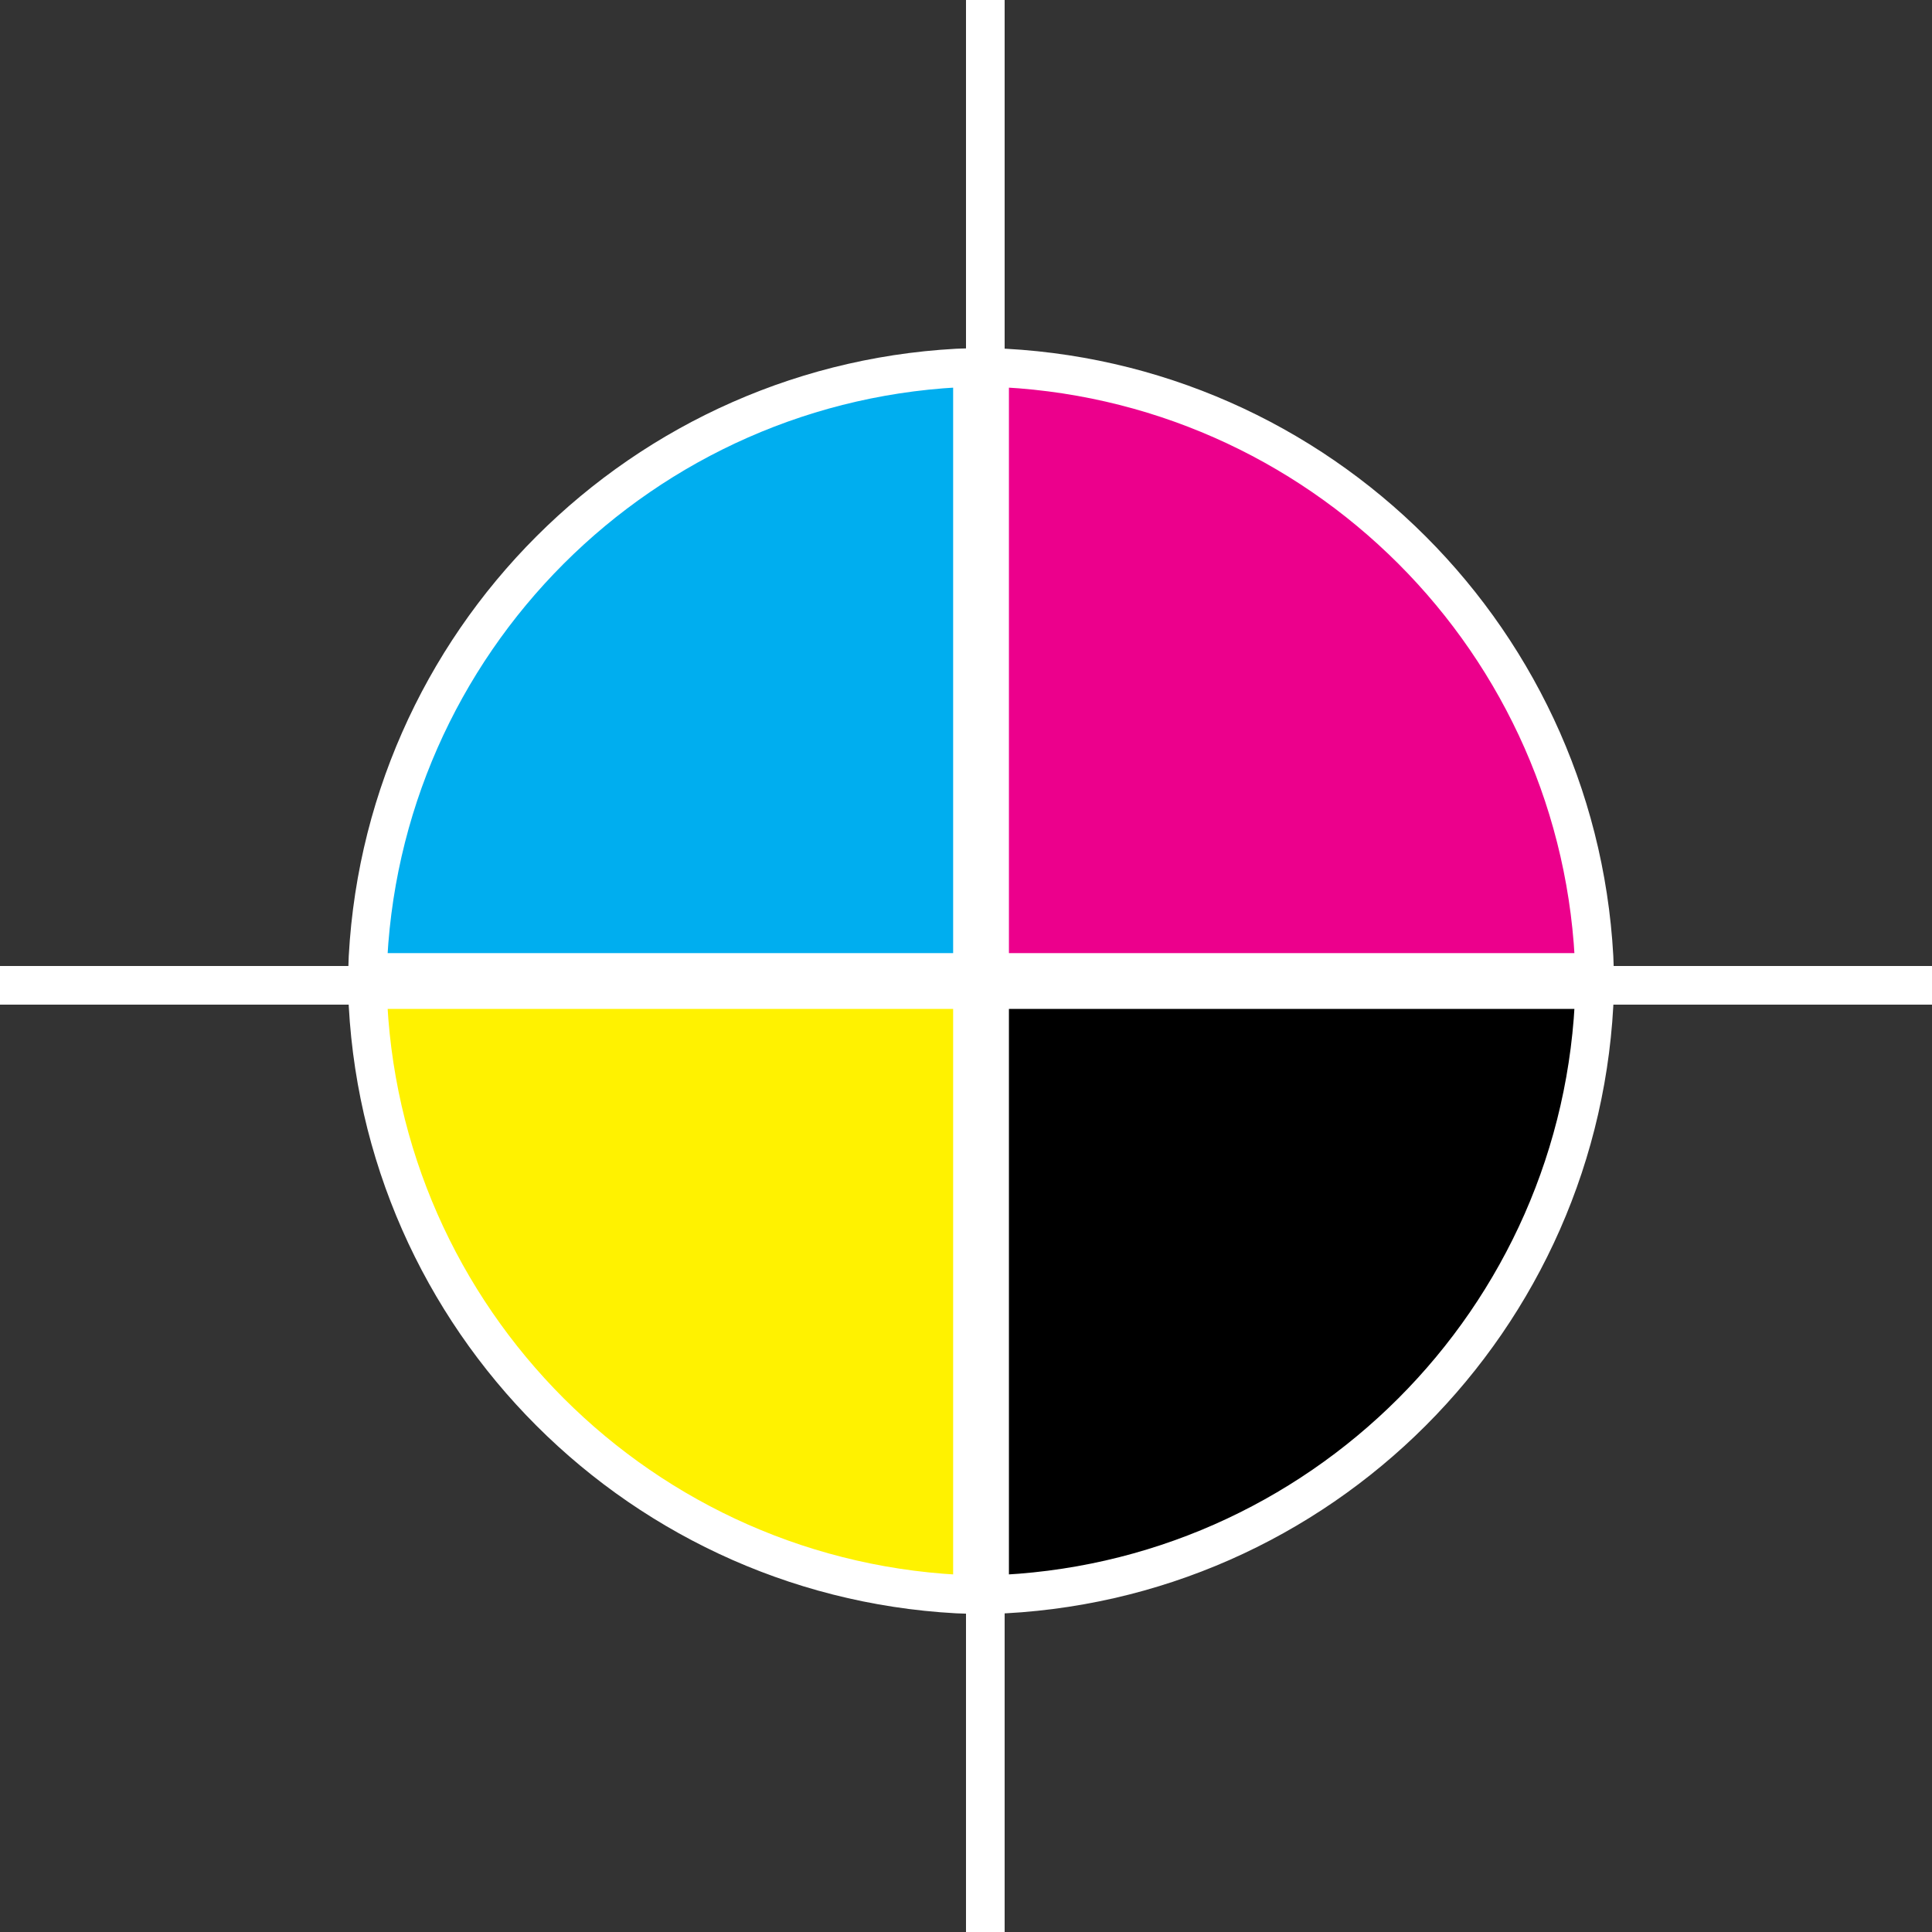 <svg width="50" height="50" viewBox="0 0 50 50" fill="none" xmlns="http://www.w3.org/2000/svg">
<rect x="0" y="0" width="50" height="50" fill="#333333" stroke="none"/>
<path d="M9.508 25.167C9.767 16.636 16.636 9.767 25.167 9.508V25.167H9.508Z" fill="#00AEEF" stroke="white"/>
<path d="M25.611 9.508C34.142 9.767 41.011 16.636 41.27 25.167H25.611V9.508Z" fill="#EC008C" stroke="white"/>
<path d="M25.167 41.27C16.636 41.011 9.767 34.142 9.508 25.611H25.167V41.27Z" fill="#FFF200" stroke="white"/>
<path d="M25.611 25.611H41.27C41.011 34.142 34.142 41.011 25.611 41.27V25.611Z" fill="black" stroke="white"/>
<line x1="25.5" y1="50" x2="25.5" y2="2.18557e-08" stroke="white"/>
<line y1="25.5" x2="50" y2="25.5" stroke="white"/>
</svg>
